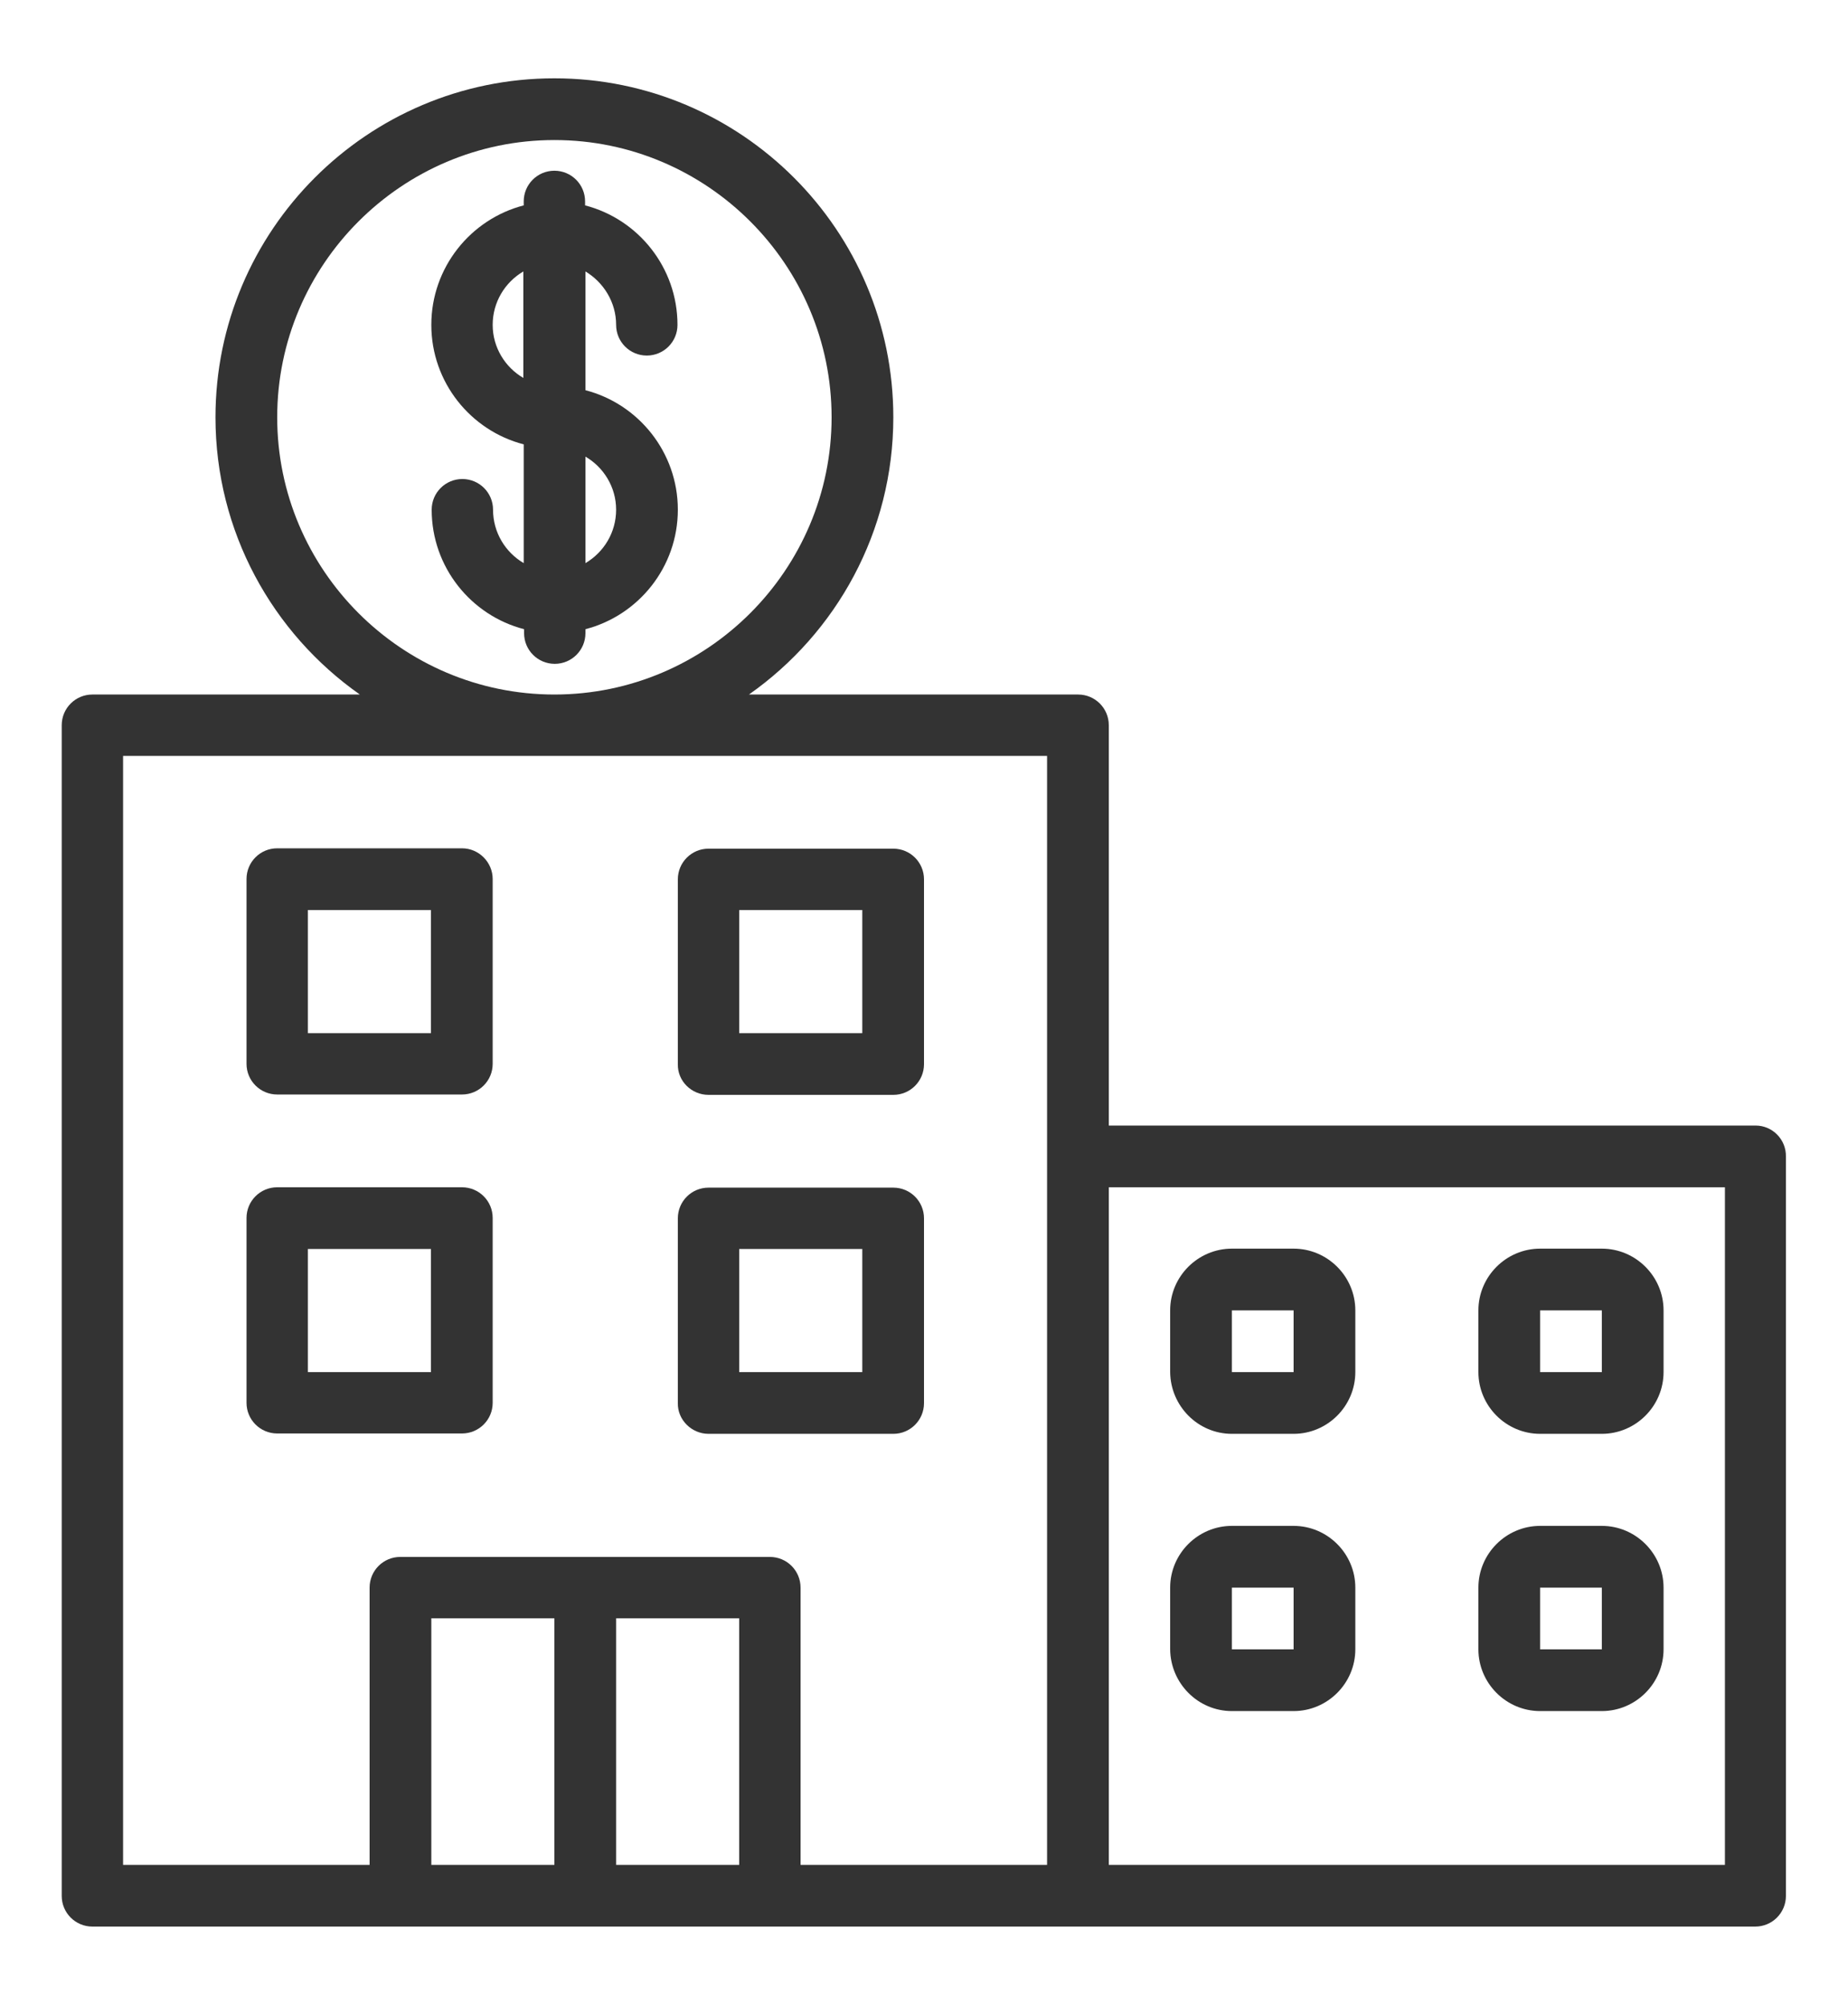 <?xml version="1.0" encoding="utf-8"?>
<svg version="1.1" id="Layer_1" xmlns="http://www.w3.org/2000/svg" xmlns:xlink="http://www.w3.org/1999/xlink" width="59px" height="64px" x="0px" y="0px"
	 viewBox="0 0 512 512" style="enable-background:new 0 0 512 512;" xml:space="preserve">
<style type="text/css">
	.st0{fill:#333333;}
</style>
<g>
	<g>
		<g>
			<path class="st0" d="M486.4,290.1H307.2V179.2c0-4.7-3.8-8.5-8.5-8.5h-91.2c24.2-17,40-45.1,40-76.8c0-51.8-42.1-93.9-93.9-93.9
				S59.7,42.1,59.7,93.9c0,31.7,15.8,59.8,40,76.8H25.6c-4.7,0-8.5,3.8-8.5,8.5v324.3c0,4.7,3.8,8.5,8.5,8.5h85.3h51.2h51.2h85.3h0
				h0h187.7c4.7,0,8.5-3.8,8.5-8.5V298.7C494.9,294,491.1,290.1,486.4,290.1z M76.8,93.9c0-42.3,34.5-76.8,76.8-76.8
				s76.8,34.5,76.8,76.8s-34.5,76.8-76.8,76.8S76.8,136.2,76.8,93.9z M153.6,494.9h-34.1v-68.3h34.1V494.9z M170.7,494.9v-68.3h34.1
				v68.3H170.7z M290.1,494.9h-68.3v-76.8c0-4.7-3.8-8.5-8.5-8.5h-51.2h-51.2c-4.7,0-8.5,3.8-8.5,8.5v76.8H34.1V187.7h256V494.9z
				 M477.9,494.9H307.2V307.2h170.7V494.9z"/>
			<path class="st0" d="M128,213.3H76.8c-4.7,0-8.5,3.8-8.5,8.5v51.2c0,4.7,3.8,8.5,8.5,8.5H128c4.7,0,8.5-3.8,8.5-8.5v-51.2
				C136.5,217.2,132.7,213.3,128,213.3z M119.5,264.5H85.3v-34.1h34.1V264.5z"/>
			<path class="st0" d="M128,307.2H76.8c-4.7,0-8.5,3.8-8.5,8.5v51.2c0,4.7,3.8,8.5,8.5,8.5H128c4.7,0,8.5-3.8,8.5-8.5v-51.2
				C136.5,311,132.7,307.2,128,307.2z M119.5,358.4H85.3v-34.1h34.1V358.4z"/>
			<path class="st0" d="M196.3,375.5h51.2c4.7,0,8.5-3.8,8.5-8.5v-51.2c0-4.7-3.8-8.5-8.5-8.5h-51.2c-4.7,0-8.5,3.8-8.5,8.5v51.2
				C187.7,371.6,191.6,375.5,196.3,375.5z M204.8,324.3h34.1v34.1h-34.1V324.3z"/>
			<path class="st0" d="M196.3,281.6h51.2c4.7,0,8.5-3.8,8.5-8.5v-51.2c0-4.7-3.8-8.5-8.5-8.5h-51.2c-4.7,0-8.5,3.8-8.5,8.5v51.2
				C187.7,277.8,191.6,281.6,196.3,281.6z M204.8,230.4h34.1v34.1h-34.1V230.4z"/>
			<path class="st0" d="M341.3,375.5h17.1c9.4,0,17.1-7.7,17.1-17.1v-17.1c0-9.4-7.7-17.1-17.1-17.1h-17.1
				c-9.4,0-17.1,7.7-17.1,17.1v17.1C324.3,367.8,331.9,375.5,341.3,375.5z M341.3,341.3h17.1l0,17.1h-17.1L341.3,341.3L341.3,341.3z
				"/>
			<path class="st0" d="M426.7,375.5h17.1c9.4,0,17.1-7.7,17.1-17.1v-17.1c0-9.4-7.7-17.1-17.1-17.1h-17.1
				c-9.4,0-17.1,7.7-17.1,17.1v17.1C409.6,367.8,417.3,375.5,426.7,375.5z M426.7,341.3h17.1l0,17.1h-17.1L426.7,341.3L426.7,341.3z
				"/>
			<path class="st0" d="M341.3,452.3h17.1c9.4,0,17.1-7.7,17.1-17.1v-17.1c0-9.4-7.7-17.1-17.1-17.1h-17.1
				c-9.4,0-17.1,7.7-17.1,17.1v17.1C324.3,444.6,331.9,452.3,341.3,452.3z M341.3,418.1h17.1l0,17.1h-17.1L341.3,418.1L341.3,418.1z
				"/>
			<path class="st0" d="M426.7,452.3h17.1c9.4,0,17.1-7.7,17.1-17.1v-17.1c0-9.4-7.7-17.1-17.1-17.1h-17.1
				c-9.4,0-17.1,7.7-17.1,17.1v17.1C409.6,444.6,417.3,452.3,426.7,452.3z M426.7,418.1h17.1l0,17.1h-17.1L426.7,418.1L426.7,418.1z
				"/>
			<path class="st0" d="M170.7,68.3c0,4.7,3.8,8.5,8.5,8.5s8.5-3.8,8.5-8.5c0-15.9-10.9-29.3-25.6-33.1v-1.1c0-4.7-3.8-8.5-8.5-8.5
				s-8.5,3.8-8.5,8.5v1.1c-14.7,3.8-25.6,17.2-25.6,33.1s10.9,29.3,25.6,33.1v32.9c-5.1-3-8.5-8.5-8.5-14.8c0-4.7-3.8-8.5-8.5-8.5
				s-8.5,3.8-8.5,8.5c0,15.9,10.9,29.3,25.6,33.1v1.1c0,4.7,3.8,8.5,8.5,8.5s8.5-3.8,8.5-8.5v-1.1c14.7-3.8,25.6-17.2,25.6-33.1
				s-10.9-29.3-25.6-33.1V53.5C167.2,56.5,170.7,62,170.7,68.3z M136.5,68.3c0-6.3,3.4-11.8,8.5-14.8V83
				C140,80.1,136.5,74.6,136.5,68.3z M170.7,119.5c0,6.3-3.4,11.8-8.5,14.8v-29.5C167.2,107.7,170.7,113.2,170.7,119.5z"/>
		</g>
	</g>
</g>
</svg>
